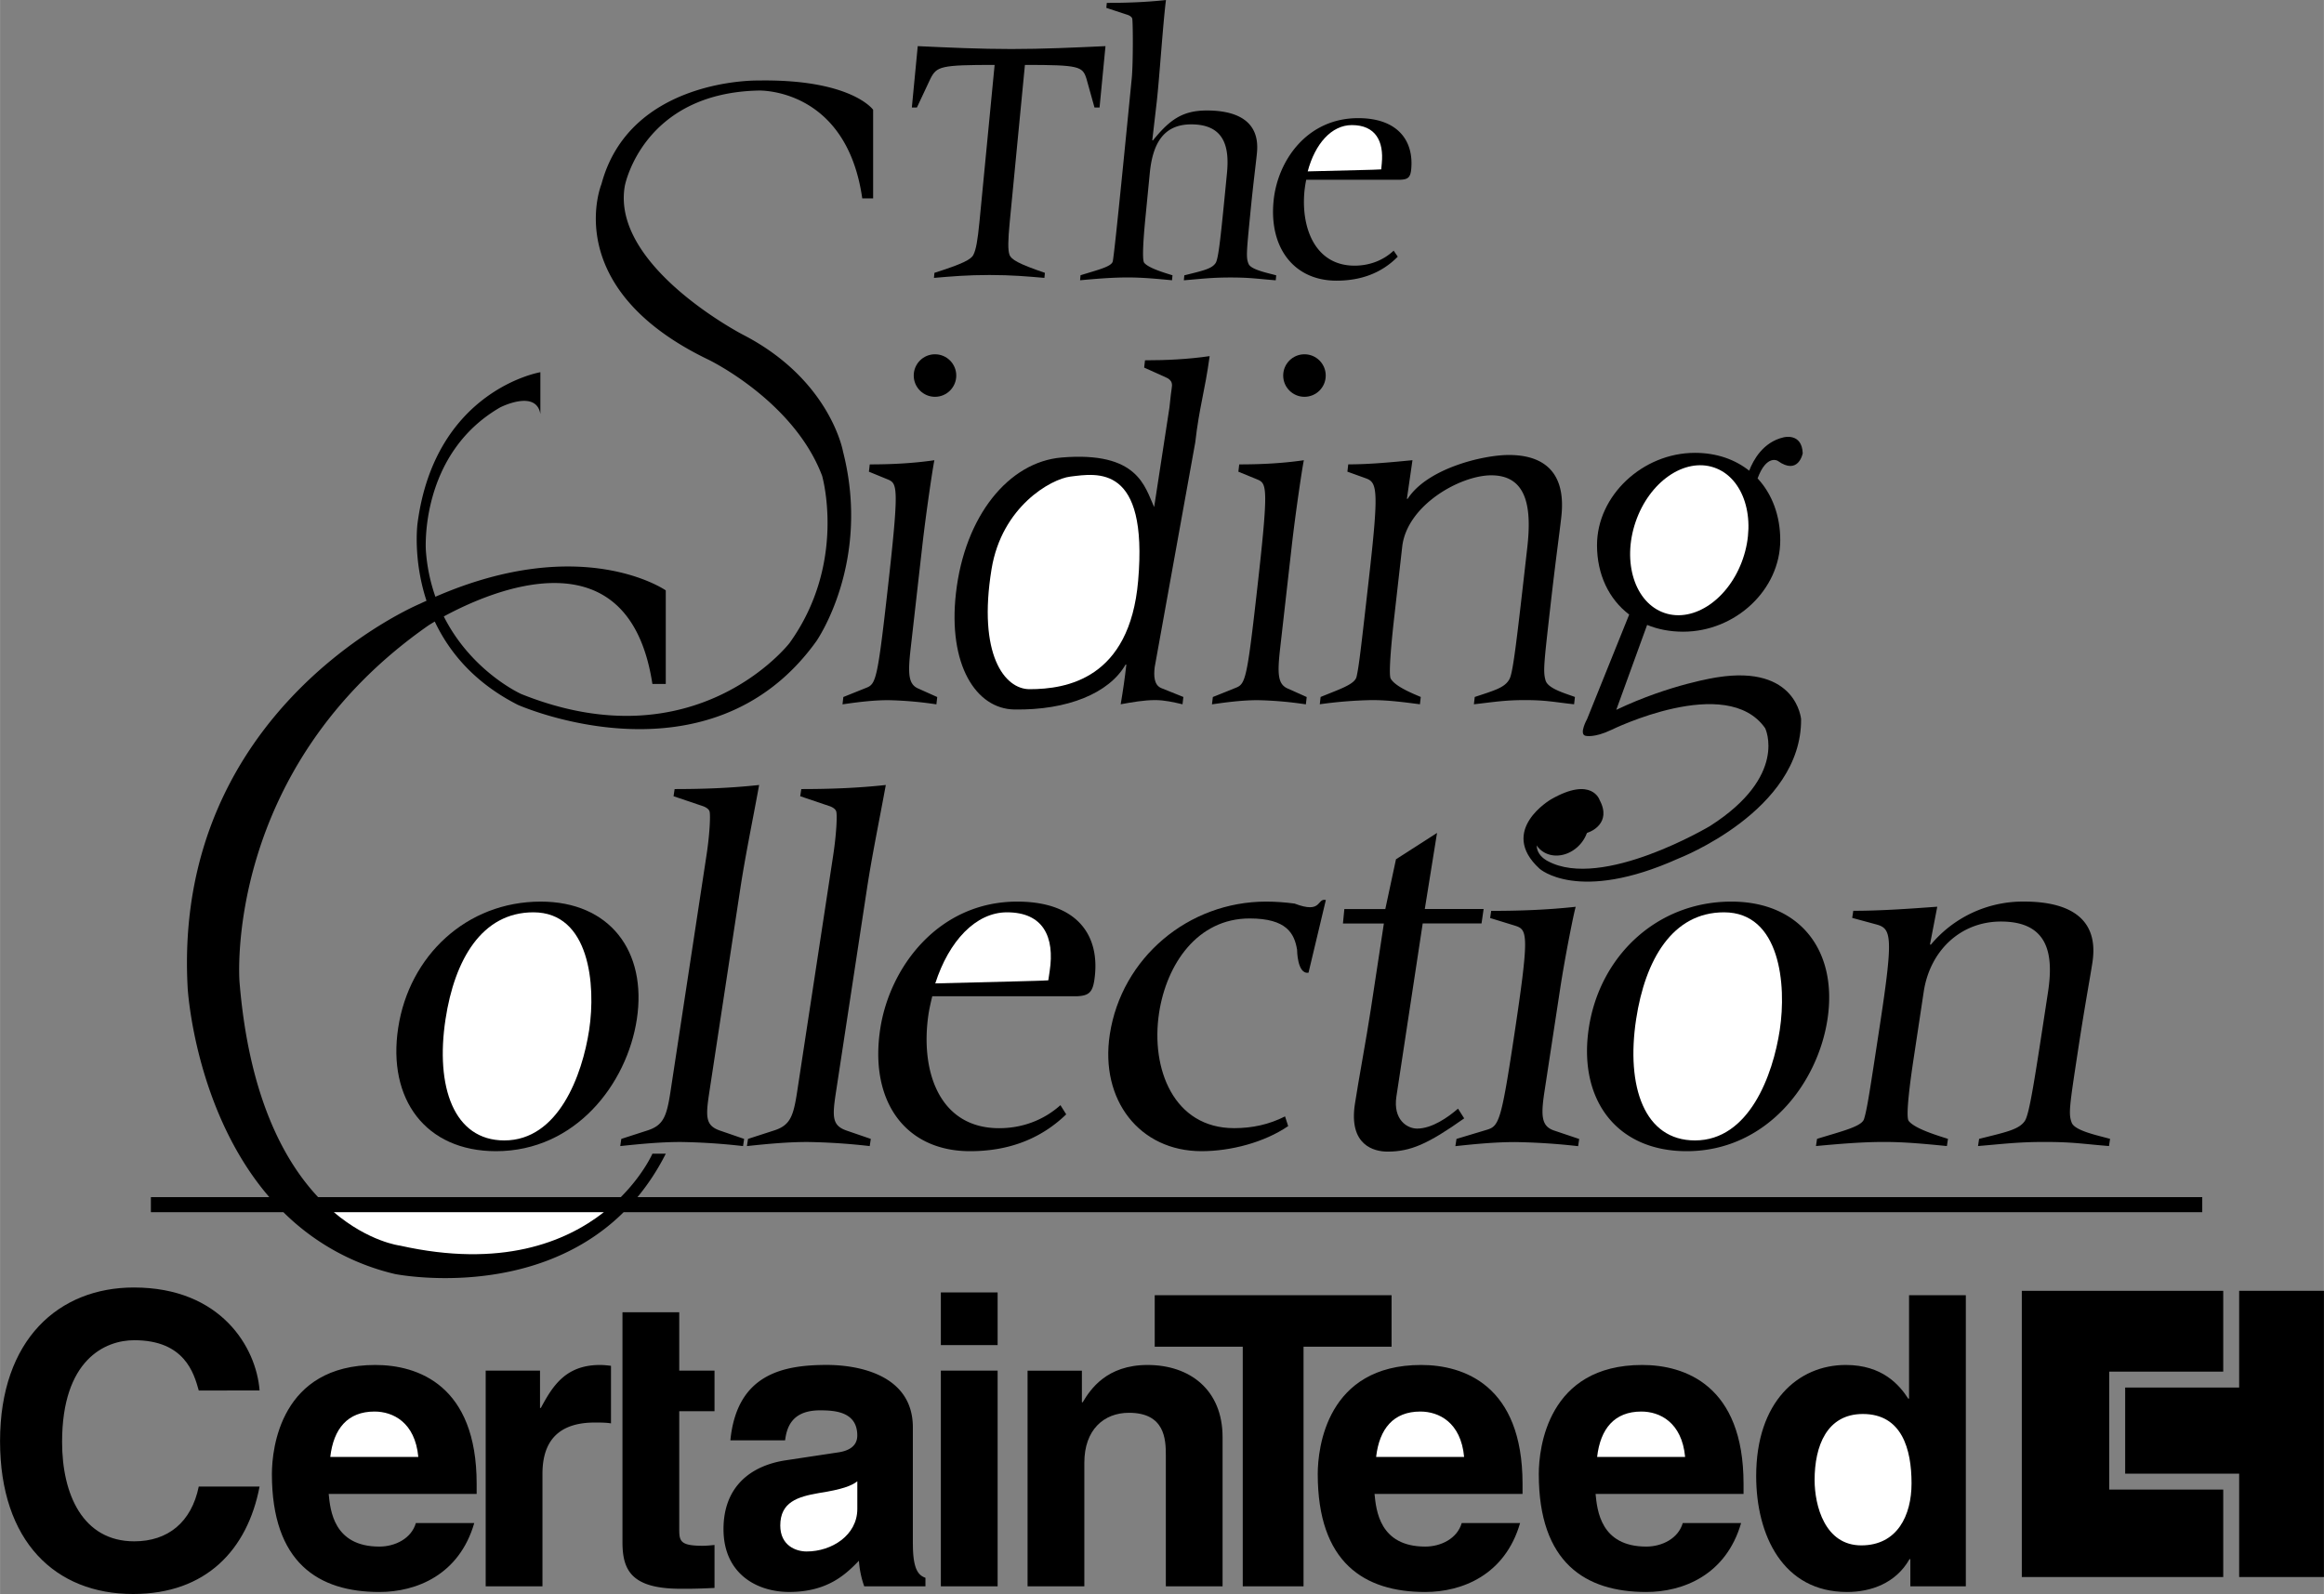 <svg xmlns="http://www.w3.org/2000/svg" width="2500" height="1715" viewBox="0 0 57.917 39.733"><rect x="0" y="0" width="57.917" height="39.733" fill="#808080" stroke="none"/><path d="M42.801 16.882s-1.167.167-2.521.812l.769-2.117c.266.109.567.169.898.169 1.302 0 2.42-1.044 2.42-2.281 0-.612-.203-1.151-.565-1.54.223-.604.5-.439.5-.439.521.375.625-.188.625-.188-.021-.521-.479-.396-.479-.396-.51.117-.755.569-.855.831-.353-.28-.811-.445-1.353-.445-1.302 0-2.44 1.065-2.44 2.302 0 .728.295 1.344.802 1.729l-1.049 2.604s-.209.375-.042.417c0 0 .208.062.646-.146 0 0 2.875-1.417 3.834-.042 0 0 .583 1.188-1.375 2.438 0 0-2.688 1.604-4.042.875 0 0-.708-.333.146-.979 0 0 .229.542.896.25 0 0 .562-.208.25-.792 0 0-.188-.604-1.209-.021 0 0-1.333.771-.291 1.729 0 0 .958.875 3.458-.25 0 0 3.083-1.188 3.062-3.479-.002.001-.107-1.354-2.085-1.041zM4.952 34.66c-.121-.435-.354-1.253-1.607-1.253-.728 0-1.799.485-1.799 2.537 0 1.303.515 2.476 1.799 2.476.838 0 1.425-.475 1.607-1.365h1.516c-.303 1.577-1.334 2.678-3.153 2.678-1.93 0-3.315-1.303-3.315-3.81 0-2.537 1.466-3.83 3.335-3.83 2.173 0 3.052 1.496 3.133 2.567H4.952zM11.818 37.965c-.374 1.293-1.445 1.718-2.365 1.718-1.516 0-2.678-.728-2.678-2.94 0-.647.222-2.719 2.577-2.719 1.061 0 2.526.505 2.526 2.961v.253H8.19c.04.404.121 1.313 1.263 1.313.395 0 .799-.202.91-.586h1.455z"/><path d="M10.424 36.317c-.081-.869-.637-1.132-1.092-1.132-.667 0-1.021.425-1.102 1.132h2.194z" fill="#fff"/><path d="M12.103 34.165h1.354v.93h.021c.293-.546.616-1.071 1.475-1.071.091 0 .182.01.273.021v1.435c-.121-.021-.273-.021-.404-.021-1.102 0-1.304.688-1.304 1.284v2.799h-1.415v-5.377zM16.927 34.165h.879v1.011h-.879v2.92c0 .313.01.435.586.435.091 0 .192-.01.293-.02v1.071c-.222.01-.444.02-.667.02h-.182c-1.223 0-1.445-.465-1.445-1.162v-5.73h1.415v1.455zM22.75 38.49c0 .637.142.778.313.839v.212h-1.526a2.385 2.385 0 0 1-.132-.637c-.323.333-.777.778-1.738.778-.808 0-1.637-.455-1.637-1.566 0-1.051.667-1.586 1.566-1.718l1.273-.192c.223-.03.495-.122.495-.424 0-.597-.566-.627-.93-.627-.707 0-.829.435-.869.748h-1.364c.162-1.647 1.304-1.88 2.405-1.88.758 0 2.143.232 2.143 1.557v2.91z"/><path d="M21.365 36.924c-.142.111-.374.202-.96.293-.525.091-.96.223-.96.809 0 .495.384.647.657.647.626 0 1.263-.404 1.263-1.061v-.688z" fill="#fff"/><path d="M23.447 34.165h1.415v5.376h-1.415zM23.447 32.215h1.415v1.313h-1.415zM30.469 39.542h-1.415v-3.264c0-.395-.02-1.062-.919-1.062-.627 0-1.112.425-1.112 1.243v3.083h-1.415v-5.376h1.354v.788h.02c.192-.323.597-.93 1.617-.93 1.051 0 1.869.617 1.869 1.799v3.719z"/><path d="M32.486 39.542h-1.515v-5.973h-2.194v-1.284h5.903v1.284h-2.194z"/><path d="M37.883 37.965c-.374 1.293-1.445 1.718-2.365 1.718-1.516 0-2.678-.728-2.678-2.94 0-.647.222-2.719 2.577-2.719 1.061 0 2.527.505 2.527 2.961v.253h-3.689c.041.404.122 1.313 1.264 1.313.395 0 .798-.202.909-.586h1.455z"/><path d="M36.488 36.317c-.08-.869-.636-1.132-1.091-1.132-.667 0-1.021.425-1.102 1.132h2.193z" fill="#fff"/><path d="M43.391 37.965c-.374 1.293-1.445 1.718-2.364 1.718-1.516 0-2.678-.728-2.678-2.94 0-.647.222-2.719 2.577-2.719 1.062 0 2.526.505 2.526 2.961v.253h-3.688c.041.404.122 1.313 1.264 1.313.394 0 .798-.202.909-.586h1.454z"/><path d="M41.996 36.317c-.081-.869-.637-1.132-1.091-1.132-.667 0-1.021.425-1.102 1.132h2.193z" fill="#fff"/><path d="M48.993 39.542h-1.384v-.677h-.021c-.344.606-.97.818-1.557.818-1.597 0-2.264-1.415-2.264-2.89 0-1.859 1.051-2.769 2.233-2.769.91 0 1.334.495 1.557.839h.02v-2.577h1.415v7.256z"/><path d="M46.386 38.521c.899 0 1.253-.748 1.253-1.546 0-.859-.243-1.729-1.213-1.729-.899 0-1.203.799-1.203 1.647.001.637.254 1.628 1.163 1.628z" fill="#fff"/><path d="M55.407 37.13h-2.841v-2.94h2.841v-2.014h-5.02v7.134h5.02z"/><path d="M55.804 32.176v2.411h-2.841v2.147h2.841v2.576h2.113v-7.134zM22.871 1.15c.779.036 1.55.072 2.333.072s1.56-.036 2.346-.072l-.148 1.53h-.126l-.201-.72c-.096-.306-.183-.342-1.533-.342l-.379 3.923c-.043.45-.048.684-.006.81.043.117.221.225.883.45l-.012.126c-.419-.036-.812-.072-1.37-.072s-.957.036-1.383.072l.012-.126c.706-.225.914-.333.971-.45.065-.126.106-.359.15-.81l.379-3.923c-1.35 0-1.442.036-1.599.342l-.338.72h-.126l.147-1.53z"/><path d="M26.928 6.861c.424-.133.772-.212.803-.345.044-.177.37-3.515.474-4.568.036-.372.031-1.425.011-1.487-.014-.044-.073-.08-.134-.097l-.511-.168.012-.124c.492 0 .985-.018 1.474-.071-.076.602-.162 1.938-.23 2.541l-.111.956h.018c.417-.514.735-.744 1.343-.744.564 0 1.336.15 1.248 1.054-.026.274-.09.734-.169 1.549-.092.938-.105 1.071-.039 1.222.058.142.461.222.688.284l-.012.124c-.453-.035-.628-.07-1.129-.07-.475 0-.729.035-1.161.07l.012-.124c.459-.115.687-.16.782-.31.074-.124.129-.682.28-2.231.062-.628-.041-1.222-.891-1.222-.707 0-.962.504-1.032 1.213l-.114 1.168c-.033.346-.089 1-.024 1.071.112.133.504.248.704.31l-.012.124c-.372-.035-.727-.07-1.103-.07-.402 0-.799.035-1.188.07l.011-.125zM34.834 6.398c-.424.432-.955.598-1.527.598-1.055 0-1.682-.814-1.568-1.984.097-1.005.831-2.067 2.109-2.067.98 0 1.391.556 1.321 1.278-.02.199-.082.249-.266.257h-2.35a3.024 3.024 0 0 0-.044.283c-.089.921.269 1.859 1.248 1.859.365 0 .709-.125.975-.374l.102.15z"/><path d="M34.436 4.073c.054-.556-.157-.955-.746-.955-.506 0-.917.465-1.1 1.154l1.324-.033c.266-.008.382-.008.508-.017l.014-.149z" fill="#fff"/><path d="M26.457 11.404c1.906-.159 2.072.729 2.306 1.236l.381-2.482c.053-.546.076-.514.058-.605-.013-.065-.075-.117-.14-.143l-.548-.247.021-.182c.537 0 1.076-.026 1.611-.104-.12.884-.259 1.269-.359 2.152l-1.011 5.603c-.024.208-.021.442.165.52l.55.221-.021.182c-.228-.052-.446-.104-.681-.104-.282 0-.571.052-.86.104.058-.338.106-.676.141-.988h-.02c-.412.715-1.449 1.139-2.772 1.118-.956-.015-1.657-1.118-1.455-2.899.218-1.924 1.315-3.272 2.634-3.382z"/><path d="M26.672 11.88c-.475.059-1.707.743-1.962 2.309-.346 2.122.323 2.99.947 2.99.927 0 2.496-.261 2.707-2.702.252-2.914-1.016-2.681-1.692-2.597z" fill="#fff"/><path d="M33.6 11.575c.527 0 1.069-.052 1.601-.104l-.139.962h.02c.485-.754 1.869-1.092 2.522-1.092.624 0 1.457.221 1.306 1.547-.045.403-.142 1.079-.277 2.275-.156 1.378-.179 1.573-.116 1.794.055.208.49.325.733.416l-.021.182c-.492-.052-.681-.104-1.227-.104-.517 0-.796.052-1.27.104l.021-.182c.507-.169.758-.234.87-.455.089-.182.182-1.001.44-3.276.104-.923.028-1.794-.898-1.794-.77 0-2.102.741-2.22 1.781l-.194 1.716c-.058.507-.157 1.469-.091 1.573.114.195.534.364.748.455l-.021.182c-.404-.052-.788-.104-1.197-.104a10.7 10.7 0 0 0-1.299.104l.021-.182c.471-.195.854-.312.896-.507.059-.26.102-.637.304-2.418.251-2.21.216-2.418-.064-2.522l-.469-.169.021-.182zM21.017 17.374l.583-.234c.225-.091.27-.234.502-2.275.308-2.717.27-2.808.028-2.912l-.476-.195.021-.182c.536 0 1.076-.026 1.611-.104-.04.182-.206 1.3-.298 2.106l-.295 2.601c-.072.637-.052.884.2.988l.464.208-.021.182a9.206 9.206 0 0 0-1.197-.104c-.39 0-.786.052-1.143.104l.021-.183z"/><circle cx="23.301" cy="9.361" r=".53"/><path d="M30.226 17.374l.582-.234c.225-.091.271-.234.502-2.275.309-2.717.27-2.808.028-2.912l-.476-.195.021-.182c.537 0 1.076-.026 1.611-.104-.04.182-.206 1.3-.298 2.106l-.295 2.601c-.072.637-.052.884.2.988l.464.208-.021.182a9.222 9.222 0 0 0-1.197-.104c-.39 0-.786.052-1.143.104l.022-.183z"/><circle cx="32.509" cy="9.361" r=".53"/><path d="M12.361 28.695c-1.76 0-2.709-1.3-2.439-3.072.273-1.798 1.703-3.149 3.552-3.149 1.721 0 2.654 1.236 2.396 2.932-.246 1.619-1.533 3.289-3.509 3.289z"/><path d="M12.567 28.427c1.352 0 1.944-1.632 2.115-2.754.17-1.122.013-2.932-1.39-2.932-1.288 0-1.965 1.186-2.19 2.665-.256 1.682.204 3.021 1.465 3.021z" fill="#fff"/><path d="M17.607 21.313c.082-.536.1-.995.076-1.084-.016-.063-.098-.114-.183-.14l-.715-.242.027-.178c.701 0 1.406-.025 2.106-.102-.157.867-.34 1.734-.472 2.601l-.768 5.048c-.095.625-.103.842.273.969l.593.204-.027.179a15.456 15.456 0 0 0-1.553-.102c-.51 0-1.027.051-1.507.102l.026-.179.631-.204c.414-.127.498-.344.594-.969l.899-5.903zM20.765 21.313c.081-.536.101-.995.075-1.084-.016-.063-.097-.114-.183-.14l-.715-.242.027-.178c.701 0 1.406-.025 2.106-.102-.158.867-.34 1.734-.472 2.601l-.769 5.048c-.095.625-.103.842.273.969l.594.204-.027.179a15.437 15.437 0 0 0-1.553-.102c-.51 0-1.027.051-1.507.102l.027-.179.63-.204c.415-.127.499-.344.594-.969l.9-5.903zM26.571 27.777c-.687.663-1.517.918-2.396.918-1.619 0-2.513-1.25-2.239-3.047.234-1.542 1.452-3.174 3.415-3.174 1.504 0 2.088.854 1.92 1.963-.047.306-.147.383-.43.396h-3.608c-.034.14-.07.293-.092.434-.215 1.415.254 2.855 1.759 2.855.561 0 1.1-.191 1.527-.574l.144.229z"/><path d="M26.159 24.207c.13-.854-.16-1.466-1.064-1.466-.778 0-1.447.714-1.787 1.772l2.035-.051c.41-.013.588-.013.782-.026l.034-.229z" fill="#fff"/><path d="M32.325 23.672c-.067-.396-.251-.778-1.182-.778-1.3 0-2.072 1.135-2.258 2.359-.211 1.39.367 2.868 1.871 2.868.446 0 .868-.089 1.269-.293l.078.242c-.598.408-1.434.625-2.16.625-1.543 0-2.534-1.275-2.286-2.907.291-1.912 1.958-3.314 3.896-3.314.237 0 .475.018.709.049.697.267.547-.142.78-.089l-.432 1.812c-.284.046-.285-.574-.285-.574zM34.524 22.659l.266-1.24 1.023-.657-.305 1.897h1.466l-.052.36h-1.466l-.655 4.31c-.09.586.272.803.515.803.37 0 .77-.28 1.02-.497l.154.242c-.9.638-1.337.829-1.911.829-.331 0-.971-.153-.813-1.186.087-.574.288-1.645.396-2.358l.326-2.142h-1.02l.035-.36h1.021z"/><path d="M36.298 28.389l.762-.229c.294-.089.354-.229.658-2.231.405-2.665.355-2.753.039-2.855l-.621-.191.027-.178c.701 0 1.406-.025 2.106-.102-.053.178-.271 1.275-.391 2.065l-.389 2.55c-.095.625-.068.867.261.969l.606.204-.027.179a15.957 15.957 0 0 0-1.565-.102c-.51 0-1.027.051-1.494.102l.028-.181zM39.583 20.625c-.059.382-.413.701-.795.701s-.64-.319-.583-.688c.058-.382.41-.688.793-.688s.641.305.585.675zM42.035 28.695c-1.759 0-2.708-1.3-2.439-3.072.273-1.798 1.703-3.149 3.552-3.149 1.721 0 2.654 1.236 2.396 2.932-.246 1.619-1.533 3.289-3.509 3.289z"/><path d="M42.241 28.427c1.352 0 1.944-1.632 2.114-2.754.171-1.122.013-2.932-1.39-2.932-1.287 0-1.965 1.186-2.19 2.665-.255 1.682.204 3.021 1.466 3.021z" fill="#fff"/><path d="M46.187 22.703c.688 0 1.397-.051 2.093-.102l-.182.943h.025a2.987 2.987 0 0 1 2.317-1.071c.816 0 1.905.217 1.707 1.517-.06.395-.187 1.058-.365 2.231-.206 1.352-.235 1.542-.153 1.759.07.204.64.319.958.408l-.027.179c-.643-.051-.89-.102-1.604-.102-.676 0-1.041.051-1.66.102l.027-.179c.662-.166.991-.229 1.139-.446.116-.178.238-.981.578-3.212.138-.905.038-1.759-1.173-1.759-1.008 0-1.769.727-1.924 1.747l-.254 1.682c-.075.497-.206 1.44-.12 1.542.149.191.698.357.978.446l-.027.179c-.528-.051-1.03-.102-1.565-.102-.574 0-1.142.051-1.698.102l.027-.179c.616-.191 1.118-.306 1.172-.497.077-.255.133-.625.399-2.371.33-2.167.284-2.371-.083-2.474l-.612-.166.027-.177z"/><path d="M54.884 29.84H15.886c.259-.312.498-.671.706-1.083h-.333s-.226.519-.788 1.083H7.926c-.866-.923-1.729-2.542-1.959-5.375 0 0-.416-5.297 4.709-8.875 0 0 .057-.037.158-.097.354.75.979 1.522 2.07 2.076 0 0 4.771 2.125 7.438-1.583 0 0 1.375-1.958.667-4.729 0 0-.312-1.792-2.5-2.917 0 0-3.292-1.708-2.938-3.708 0 0 .438-2.312 3.333-2.375 0 0 2.188-.083 2.584 2.688h.271V2.736s-.542-.771-2.875-.729c0 0-3.188-.062-3.896 2.583 0 0-1.062 2.583 2.666 4.375 0 0 2.125 1.021 2.834 2.896 0 0 .625 2.167-.812 4.167 0 0-2.334 3.021-6.688 1.271 0 0-1.235-.553-1.929-1.933 1.165-.632 4.612-2.15 5.199 1.683h.333v-2.333s-2.064-1.44-5.741.159a4.396 4.396 0 0 1-.238-1.159s-.167-2.396 1.854-3.562c0 0 .896-.458 1 .167V9.278s-2.625.438-3.062 3.771c0 0-.119.881.224 1.926-.054.024-.106.047-.161.074 0 0-6.182 2.573-5.791 9.583 0 0 .171 3.046 2.034 5.208H3.759v.375h3.302a5.843 5.843 0 0 0 2.781 1.542s3.442.694 5.7-1.542h39.342v-.375z"/><path d="M9.967 31.049s-.775-.093-1.648-.833h6.729c-.957.749-2.559 1.398-5.081.833z" fill="#fff"/><ellipse transform="rotate(-71.15 42.099 13.466)" cx="42.099" cy="13.467" rx="1.915" ry="1.414" fill="#fff"/></svg>